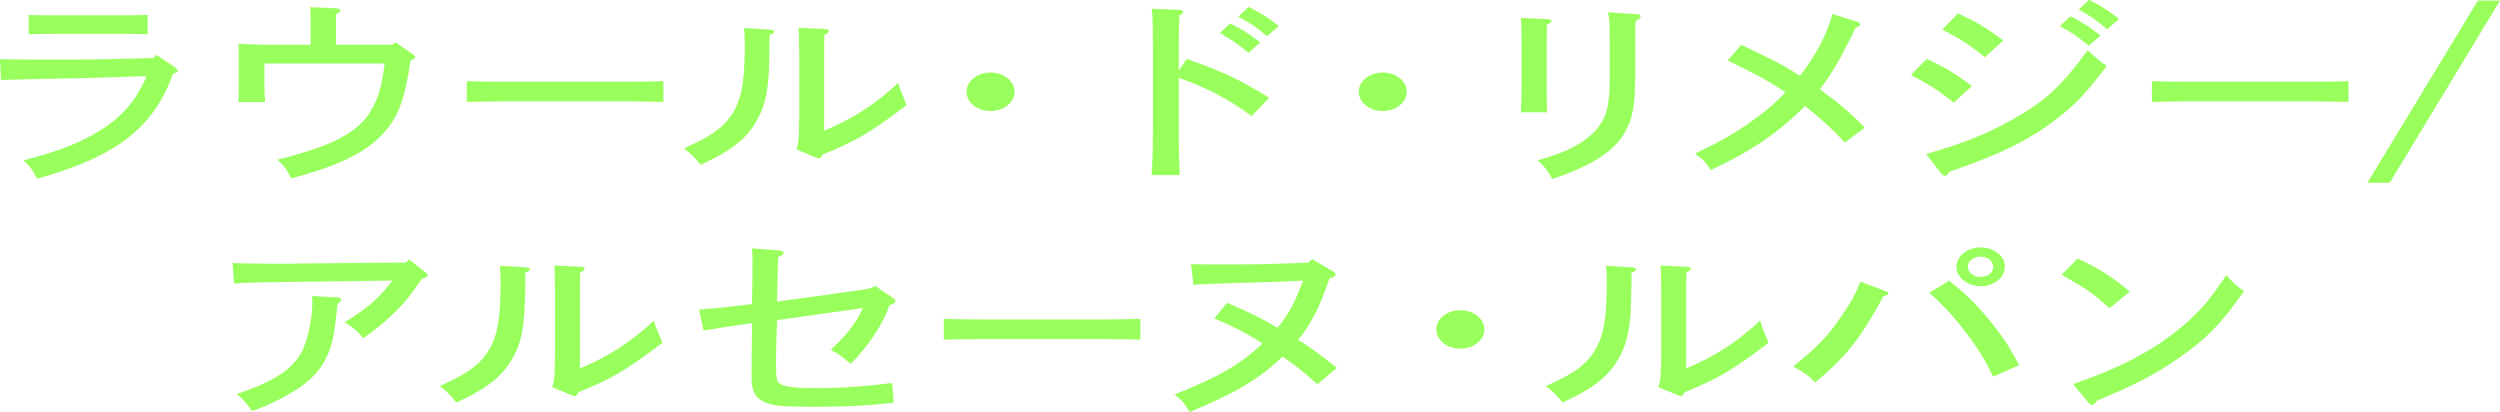 <?xml version="1.0" encoding="UTF-8"?>
<svg id="_レイヤー_2" data-name="レイヤー 2" xmlns="http://www.w3.org/2000/svg" viewBox="0 0 210.36 34.68">
  <defs>
    <style>
      .cls-1 {
        fill: #98ff5c;
      }
    </style>
  </defs>
  <g id="artwork">
    <g id="text-cast-role-01">
      <path class="cls-1" d="m14.76,5.71c.16.1.2.16.2.24,0,.11-.1.18-.4.26-1.64,4.55-4.76,6.96-11.44,8.83-.42-.82-.66-1.12-1.14-1.54,2.42-.66,3.68-1.09,5.06-1.76,2.72-1.34,4.22-2.85,5.3-5.33l-3.44.11c-2.52.08-6.78.14-8.82.21l-.08-1.75c1.76.03,2.2.03,4.48.03,2.66,0,3.42,0,4.42-.03l4-.1.28-.26,1.58,1.07Zm-2.34-2.83c-.56-.02-1.4-.03-1.98-.03h-6.02c-.6,0-1.44.02-2,.03v-1.62c.56.02,1.4.03,2,.03h6.02c.58,0,1.42-.02,1.98-.03v1.62Z"/>
      <path class="cls-1" d="m26.13,1.62c0-.45,0-.8-.02-1.02l2.16.1c.24.02.38.08.38.18s-.1.18-.38.32v2.56h4.74l.26-.21,1.46,1.01c.16.11.2.16.2.26s-.06.11-.38.26c-.5,3.34-1.04,4.77-2.3,6.15-1.46,1.6-3.78,2.74-7.76,3.78-.38-.8-.62-1.12-1.16-1.57,4.74-1.18,6.88-2.32,7.96-4.27.58-1.02.82-1.87,1.08-3.83h-10.12v1.94c0,.43.02.8.06,1.3h-2.26c.04-.42.04-.9.04-1.3v-3.11c0-.26-.02-.34-.04-.5.52.05,1.92.1,2.58.1h3.5V1.62Z"/>
      <path class="cls-1" d="m55.82,8.58c-.86-.03-2.28-.05-3.2-.05h-10.16c-1.02,0-2.34.02-3.18.05v-1.75c.84.03,2.16.05,3.18.05h10.16c.92,0,2.34-.02,3.2-.05v1.75Z"/>
      <path class="cls-1" d="m64.89,2.51c.12,0,.26.08.26.14,0,.1-.16.22-.4.3,0,3.95-.16,5.25-.78,6.63-.68,1.47-1.66,2.5-3.34,3.44-.44.26-.78.42-1.68.85-.46-.59-.92-1.04-1.4-1.38,1.68-.78,2.36-1.17,3.04-1.74,1.22-1.07,1.8-2.35,1.98-4.4.06-.61.1-1.63.1-2.69,0-.54-.02-.78-.06-1.3l2.28.14Zm2.12,10.08c.18-.5.24-1.01.24-2.98v-4.87c0-1.26-.02-1.97-.06-2.4l2.22.11c.22.02.34.06.34.16s-.1.18-.38.32c-.02.34-.02.58-.02,1.81v6.26c2.36-.98,4.3-2.22,6.22-4.02.14.45.38,1.07.72,1.87-3.16,2.37-4.22,2.99-7.08,4.16-.08.22-.18.32-.32.32-.06,0-.18-.05-.3-.1l-1.58-.66Z"/>
      <path class="cls-1" d="m85.37,7.72c0,.9-.9,1.62-2.02,1.62s-2.02-.72-2.02-1.62.9-1.62,2.02-1.62,2.02.72,2.02,1.62Z"/>
      <path class="cls-1" d="m99.87,4.96c3.02,1.07,4.56,1.79,6.92,3.27l-1.46,1.54c-1.98-1.44-3.74-2.37-6.14-3.22v4.43c0,1.7.04,2.96.08,3.75h-2.38c.08-.83.12-2.16.12-3.75v-6.47c0-2.1-.02-3.39-.1-3.78l2.36.11c.2.02.3.06.3.16s-.08.18-.34.3c-.02.34-.04,1.26-.04,3.2v1.41l.68-.96Zm3.64-2.99c.94.46,1.56.85,2.54,1.6l-1,.88c-.94-.78-1.38-1.1-2.42-1.67l.88-.82Zm1.56-1.38c.96.46,1.56.85,2.54,1.6l-1,.86c-.92-.78-1.38-1.09-2.42-1.65l.88-.82Z"/>
      <path class="cls-1" d="m118.37,7.72c0,.9-.9,1.62-2.02,1.62s-2.02-.72-2.02-1.62.9-1.62,2.02-1.62,2.02.72,2.02,1.62Z"/>
      <path class="cls-1" d="m130.19,1.6c.22.02.36.08.36.16,0,.1-.12.18-.38.32-.02.82-.02,1.23-.02,1.83v3.2c0,1.07,0,1.76.04,2.34h-2.22c.04-.54.06-1.28.06-2.34v-3.2c0-1.28-.02-1.97-.06-2.4l2.22.1Zm7.52-.42c.2.02.34.1.34.21,0,.13-.1.22-.42.37-.04.51-.04.77-.04,1.7v3.07c0,2.29-.2,3.41-.84,4.56-.88,1.62-2.82,2.87-6.14,3.97-.4-.74-.66-1.07-1.24-1.57,2.12-.59,3.38-1.18,4.38-2.03,1.3-1.1,1.7-2.22,1.7-4.77v-3.23c0-1.44-.04-2.11-.16-2.43l2.42.16Z"/>
      <path class="cls-1" d="m155.22,11.99c-.9-1.01-2.14-2.13-3.34-3.07-2.2,2.21-4.48,3.78-7.92,5.39-.46-.67-.6-.83-1.34-1.39,2.3-1.07,3.58-1.83,5.36-3.15.88-.66,1.34-1.06,2.26-2-1.5-.99-1.98-1.26-4.86-2.69l1.14-1.31c3.12,1.49,3.36,1.62,4.94,2.61,1.42-1.87,2.14-3.25,2.74-5.2l2.08.66c.14.05.24.13.24.21,0,.11-.12.21-.38.29-.2.42-.3.62-.58,1.18-.84,1.66-1.62,2.98-2.42,3.99,1.6,1.18,2.64,2.06,3.78,3.23l-1.7,1.26Z"/>
      <path class="cls-1" d="m162.13,4.96c1.6.75,2.1,1.04,3.8,2.27l-1.54,1.42c-1.2-.99-2.08-1.55-3.6-2.34l1.34-1.36Zm-.06,8c3.12-.9,5.08-1.68,7.18-2.85,2.82-1.57,4.18-2.83,6.42-5.89.7.67,1.06.96,1.6,1.33-1.66,2.21-2.54,3.14-4.1,4.37-1.66,1.3-3.52,2.35-5.72,3.25-.92.37-1.66.66-3.46,1.31-.08.21-.18.32-.32.32-.1,0-.24-.08-.34-.21l-1.26-1.63Zm2.68-11.83c1.62.75,2.12,1.04,3.82,2.27l-1.56,1.41c-1.2-.98-2.06-1.54-3.58-2.32l1.32-1.36Zm9.46.24c.96.48,1.56.86,2.54,1.62l-1,.86c-.92-.78-1.38-1.09-2.42-1.65l.88-.83Zm1.58-1.38c.94.46,1.54.85,2.52,1.6l-1,.88c-.92-.78-1.38-1.1-2.4-1.67l.88-.82Z"/>
      <path class="cls-1" d="m197.61,8.58c-.86-.03-2.28-.05-3.2-.05h-10.16c-1.02,0-2.34.02-3.18.05v-1.75c.84.03,2.16.05,3.18.05h10.16c.92,0,2.34-.02,3.2-.05v1.75Z"/>
      <path class="cls-1" d="m208.5.05h1.86l-9.28,15.33h-1.88L208.5.05Z"/>
      <path class="cls-1" d="m19.57,22.13c1.18.05,1.98.06,4.64.06.34,0,.78-.02,1.12-.02l8.82-.08.28-.26,1.38,1.09c.12.1.16.18.16.26,0,.11-.08.16-.44.26-.24.3-.44.61-.74,1.02-.98,1.39-2.5,2.82-4.24,4-.48-.62-.72-.83-1.54-1.34.94-.59,1.7-1.14,2.18-1.54.62-.54.96-.91,1.4-1.44l.44-.53-7.7.1c-2.64.03-4,.05-5.64.14l-.12-1.73Zm8.84,2.88c.16.02.3.1.3.21s-.08.19-.3.34c-.26,2.35-.36,2.98-.64,3.78-.62,1.84-1.88,3.07-4.36,4.31-.8.4-1.36.64-2.2.94-.54-.75-.64-.86-1.28-1.44,2.96-.99,4.52-1.95,5.36-3.38.56-.93,1-2.9,1-4.43,0-.1-.02-.24-.04-.43l2.16.11Z"/>
      <path class="cls-1" d="m44.34,22.51c.12,0,.26.08.26.14,0,.1-.16.22-.4.3,0,3.95-.16,5.25-.78,6.63-.68,1.47-1.66,2.5-3.34,3.44-.44.26-.78.42-1.68.85-.46-.59-.92-1.04-1.4-1.38,1.68-.78,2.36-1.17,3.04-1.74,1.22-1.07,1.8-2.35,1.98-4.4.06-.61.1-1.63.1-2.69,0-.54-.02-.78-.06-1.3l2.28.14Zm2.12,10.08c.18-.5.24-1.01.24-2.98v-4.87c0-1.26-.02-1.97-.06-2.4l2.22.11c.22.02.34.06.34.16s-.1.18-.38.32c-.02.34-.02.58-.02,1.81v6.26c2.36-.98,4.3-2.22,6.22-4.02.14.45.38,1.07.72,1.87-3.16,2.37-4.22,2.99-7.08,4.16-.08.22-.18.32-.32.32-.06,0-.18-.05-.3-.1l-1.58-.66Z"/>
      <path class="cls-1" d="m58.82,26.05c1.64-.13,1.76-.14,4.46-.46.02-1.07.04-3.38.04-3.86,0-.29-.02-.5-.04-.83l2.32.18c.22.02.34.1.34.22,0,.11-.12.21-.46.32-.04,1.28-.04,1.39-.04,1.63l-.06,2.13,6.14-.85c1.64-.22,1.76-.26,2.14-.46l1.44.98c.16.1.24.19.24.29,0,.14-.1.21-.5.34-.46,1.47-1.78,3.49-3.26,4.93-.66-.56-1.1-.88-1.68-1.17,1.26-1.23,1.34-1.33,1.92-2.14.42-.61.7-1.1.78-1.38l-7.22,1.02-.04,1.34c-.02.69-.04,1.39-.04,2.08,0,1.58.04,1.76.36,1.95.36.24,1.34.35,3.02.35,2.04,0,4.3-.16,6.4-.43l.12,1.66c-2.12.24-4.06.34-6.72.34s-3.44-.08-4.12-.38c-.82-.37-1.12-.91-1.12-2.03,0-1.01.02-3.09.04-4.63-1.54.22-3.44.51-4.08.62l-.38-1.76Z"/>
      <path class="cls-1" d="m95.95,28.58c-.86-.03-2.28-.05-3.2-.05h-10.16c-1.02,0-2.34.02-3.18.05v-1.75c.84.03,2.16.05,3.18.05h10.16c.92,0,2.34-.02,3.2-.05v1.75Z"/>
      <path class="cls-1" d="m110.86,32.33c-1.18-1.04-1.78-1.52-2.94-2.32-1.94,1.86-3.92,3.04-7.82,4.67-.34-.64-.7-1.06-1.28-1.49,3.62-1.41,5.6-2.56,7.42-4.29-1.16-.75-2.44-1.42-4.06-2.11l1.06-1.31c1.52.61,2.92,1.3,4.26,2.1,1-1.26,1.42-2.03,2.14-3.97-.52.03-2.56.13-3.52.14-2.02.05-4.7.14-5.7.21l-.2-1.73c.68.02,1.6.02,2.54.02.6,0,3.04,0,3.5-.02l3.84-.13.3-.29,1.76,1.02c.14.08.22.16.22.26,0,.13-.1.21-.52.35-.76,2.29-1.58,3.92-2.62,5.14,1.26.83,1.92,1.31,3.26,2.37l-1.64,1.38Z"/>
      <path class="cls-1" d="m124.9,27.72c0,.9-.9,1.62-2.02,1.62s-2.02-.72-2.02-1.62.9-1.62,2.02-1.62,2.02.72,2.02,1.62Z"/>
      <path class="cls-1" d="m137.42,22.51c.12,0,.26.08.26.14,0,.1-.16.22-.4.3,0,3.95-.16,5.25-.78,6.63-.68,1.47-1.66,2.5-3.34,3.44-.44.26-.78.42-1.68.85-.46-.59-.92-1.04-1.4-1.38,1.68-.78,2.36-1.17,3.04-1.74,1.22-1.07,1.8-2.35,1.98-4.4.06-.61.1-1.63.1-2.69,0-.54-.02-.78-.06-1.3l2.28.14Zm2.12,10.08c.18-.5.24-1.01.24-2.98v-4.87c0-1.26-.02-1.97-.06-2.4l2.22.11c.22.02.34.06.34.16s-.1.18-.38.32c-.02.34-.02.58-.02,1.81v6.26c2.36-.98,4.3-2.22,6.22-4.02.14.45.38,1.07.72,1.87-3.16,2.37-4.22,2.99-7.08,4.16-.08.22-.18.32-.32.32-.06,0-.18-.05-.3-.1l-1.58-.66Z"/>
      <path class="cls-1" d="m158.72,24.51c.1.03.18.11.18.18,0,.11-.1.16-.42.24-1.92,3.54-3.12,5.07-5.74,7.25-.64-.62-.94-.85-1.86-1.33,2.08-1.7,2.88-2.53,4.04-4.21.86-1.26,1.2-1.86,1.62-2.94l2.18.82Zm5.3-.88c1.6,1.26,2.5,2.19,3.76,3.79.86,1.1,1.36,1.86,2.12,3.31l-2.2.96c-.74-1.54-1.24-2.32-2.18-3.57-1.1-1.46-1.84-2.26-3.18-3.49l1.68-1.01Zm4.68-1.18c0,.9-.92,1.63-2.04,1.63s-2.04-.74-2.04-1.63.9-1.63,2.04-1.63,2.04.72,2.04,1.63Zm-3.12,0c0,.46.48.85,1.08.85s1.06-.38,1.06-.85-.48-.86-1.06-.86-1.08.38-1.08.86Z"/>
      <path class="cls-1" d="m174.81,21.76c1.74.78,2.84,1.49,4.4,2.77l-1.7,1.41c-1.54-1.36-1.8-1.54-4.04-2.82l1.34-1.36Zm-.38,10.56c2.78-.96,4.76-1.86,6.64-3.01,1.68-1.04,3.14-2.24,4.32-3.55.6-.69,1.06-1.3,1.94-2.61.58.66.94.99,1.5,1.34-1.9,2.72-3.18,4.03-5.56,5.68-1.92,1.33-3.52,2.16-6.9,3.58-.08.22-.16.32-.3.32-.1,0-.24-.08-.34-.19l-1.3-1.57Z"/>
    </g>
  </g>
</svg>